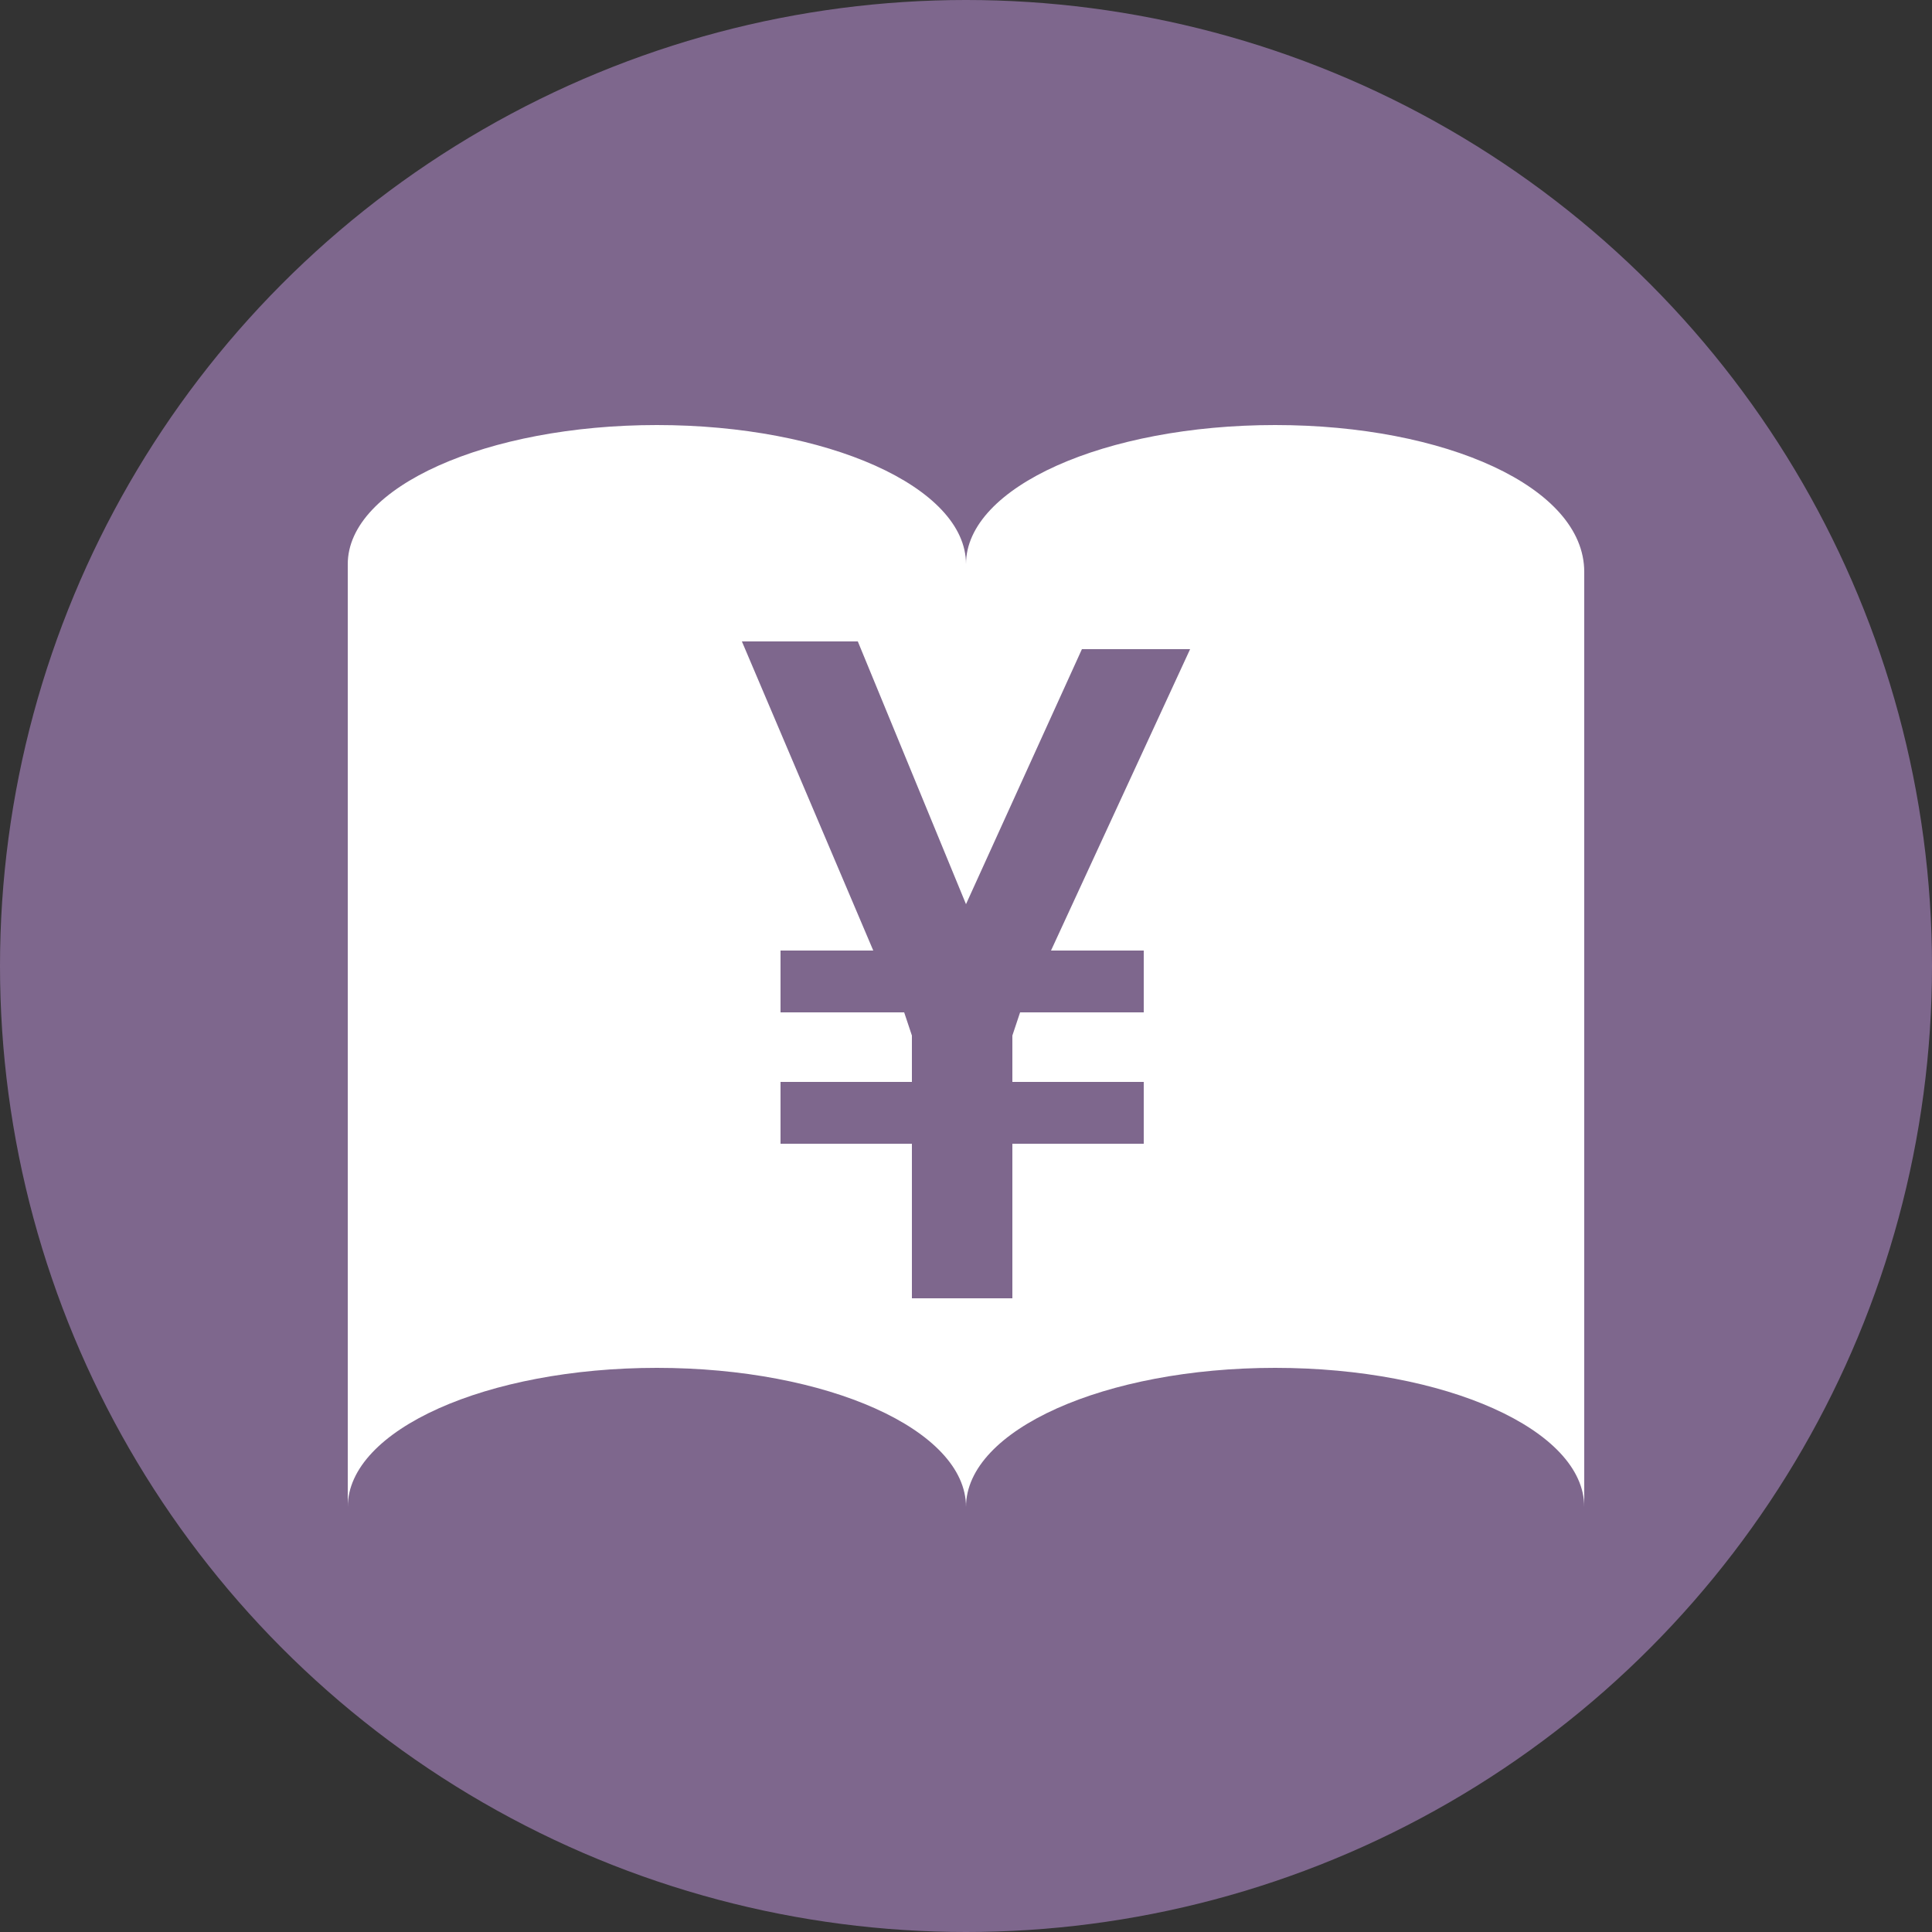 <?xml version="1.0" encoding="utf-8"?>
<!-- Generator: Adobe Illustrator 25.0.0, SVG Export Plug-In . SVG Version: 6.00 Build 0)  -->
<svg version="1.1" id="レイヤー_1" xmlns="http://www.w3.org/2000/svg" xmlns:xlink="http://www.w3.org/1999/xlink" x="0px"
	 y="0px" viewBox="0 0 25 25" style="enable-background:new 0 0 25 25;" xml:space="preserve">
<rect x="0" y="0" width="25" height="25" fill="#333333" stroke="none"/>
<style type="text/css">
	.st0{fill:#7E678D;}
	.st1{fill:#FFFFFF;}
</style>
<g id="レイヤー_2_1_">
	<g id="レイヤー_1-2">
		<circle class="st0" cx="12.5" cy="12.5" r="12.5"/>
		<path class="st1" d="M16.5,5.5c-2.2,0-4,0.8-4,1.8c0-1-1.8-1.8-4-1.8s-4,0.8-4,1.8v12.2c0-1,1.8-1.8,4-1.8s4,0.8,4,1.8
			c0-1,1.8-1.8,4-1.8s4,0.8,4,1.8V7.4C20.5,6.3,18.7,5.5,16.5,5.5z"/>
		<path class="st0" d="M11.8,14.8h-1.7V14h1.7v-0.6l-0.1-0.3h-1.6v-0.8h1.2l-1.7-4h1.5l1.4,3.4L14,8.4h1.4l-1.8,3.9h1.2v0.8h-1.6
			l-0.1,0.3V14h1.7v0.8h-1.7v2h-1.3V14.8z"/>
	</g>
</g>
</svg>
